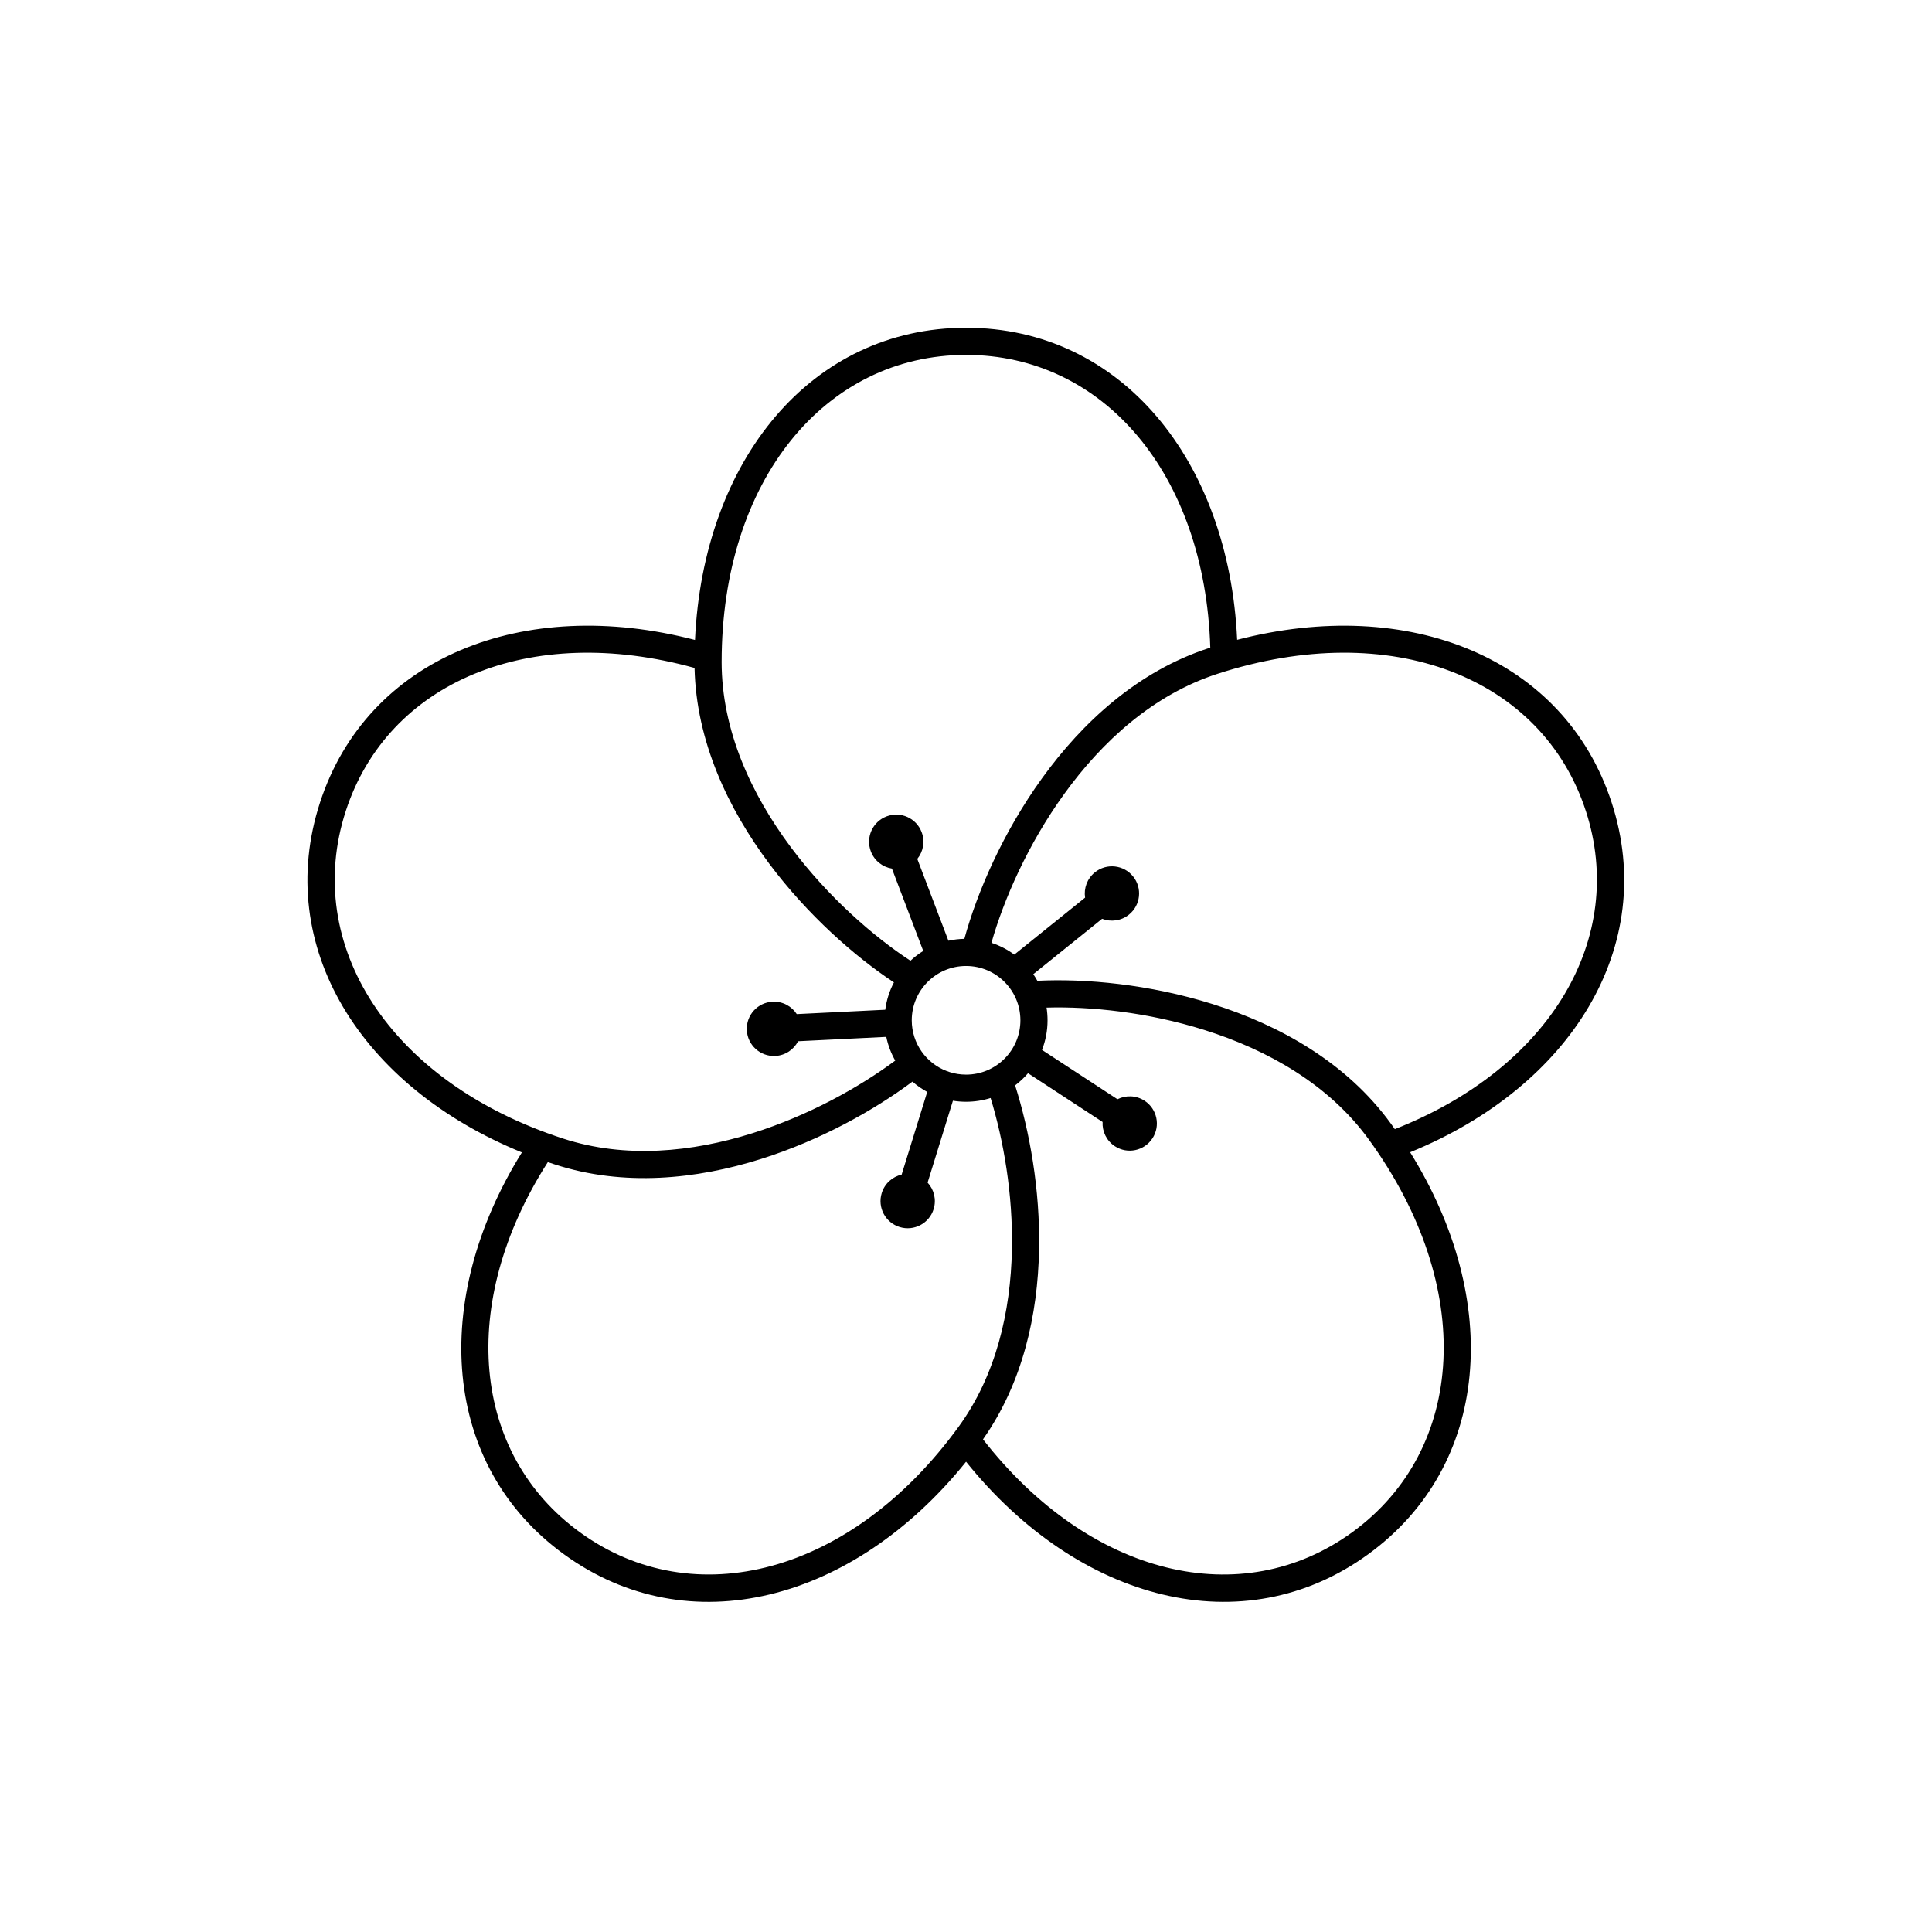 <?xml version="1.0" encoding="UTF-8"?>
<!-- Uploaded to: SVG Repo, www.svgrepo.com, Generator: SVG Repo Mixer Tools -->
<svg fill="#000000" width="800px" height="800px" version="1.1" viewBox="144 144 512 512" xmlns="http://www.w3.org/2000/svg">
 <path d="m400.02 230.86c40.961 0 69.668 34.996 71.84 82.699 45.453-11.785 86.762 4.715 99.25 43.156 12.34 37.973-10.684 75.207-53.406 92.645 24.445 39.281 21.25 83.016-11.125 106.54-33.023 23.996-76.695 12.605-106.56-24.531-29.875 37.133-73.531 48.531-106.56 24.531-32.348-23.5-35.57-67.242-11.152-106.5-42.797-17.434-65.867-54.66-53.512-92.684 12.5-38.473 53.887-54.984 99.387-43.121 2.164-47.723 30.863-82.734 71.844-82.734zm-64.777 88.566c0-48.25 27.512-81.371 64.777-81.371 36.285 0 63.305 31.387 64.719 77.574l-0.355 0.113c-18.809 6.109-33.5 19.637-44.223 34.492-10.375 14.371-17.219 30.238-20.594 42.566-1.449 0.031-2.863 0.203-4.227 0.504l-8.246-21.68c1.57-1.926 2.094-4.617 1.148-7.106-1.414-3.715-5.57-5.582-9.285-4.168-3.719 1.41-5.582 5.57-4.172 9.281 0.949 2.492 3.129 4.152 5.582 4.551l8.305 21.832c-1.215 0.754-2.352 1.621-3.391 2.59-9.797-6.41-21.832-16.887-31.656-30.023-10.582-14.16-18.383-31.105-18.383-49.156zm-7.18 1.586c-43.844-12.145-81.355 3.844-92.43 37.926-11.508 35.418 11.586 71.848 57.641 86.809 16.41 5.336 34.055 3.629 50.207-1.457 14.867-4.684 28.223-12.152 37.766-19.223-1.098-1.926-1.91-4.043-2.371-6.285l-23.371 1.152c-1.137 2.211-3.387 3.769-6.047 3.902-3.973 0.195-7.348-2.863-7.543-6.836-0.195-3.969 2.863-7.348 6.832-7.539 2.66-0.133 5.059 1.199 6.406 3.285l23.453-1.156c0.336-2.586 1.129-5.031 2.297-7.25-10.387-6.871-22.84-17.805-33.039-31.449-10.855-14.516-19.359-32.371-19.801-51.879zm57.746 109.63c-10.148 7.566-24.328 15.52-40.168 20.508-17.047 5.367-36.305 7.383-54.59 1.441-0.625-0.203-1.246-0.41-1.867-0.621-24 37.512-20.113 77.312 8.5 98.098 30.129 21.891 71.91 11.184 100.38-27.992 9.902-13.629 13.785-30.449 14.105-46.996 0.285-14.676-2.234-28.922-5.644-40.098-2.051 0.648-4.234 0.996-6.5 0.996-1.188 0-2.356-0.094-3.488-0.281l-6.711 21.707c1.688 1.824 2.383 4.477 1.598 7.019-1.176 3.801-5.207 5.926-9.004 4.75-3.797-1.172-5.926-5.203-4.75-9 0.785-2.547 2.856-4.34 5.277-4.894l6.777-21.91c-1.406-0.766-2.715-1.68-3.91-2.727zm178.46-71.707c10.914 33.59-9.27 68.031-50.625 84.297-0.352-0.504-0.711-1.004-1.074-1.504-11.793-16.23-29.523-26.074-47.223-31.641-16.777-5.277-33.816-6.809-46.438-6.172-0.332-0.602-0.691-1.18-1.078-1.742l18.242-14.68c2.32 0.898 5.039 0.566 7.113-1.105 3.098-2.492 3.59-7.023 1.098-10.117-2.492-3.098-7.023-3.59-10.121-1.098-2.074 1.672-2.981 4.258-2.602 6.711l-18.758 15.098c-1.824-1.34-3.863-2.398-6.059-3.121 3.242-11.438 9.652-26.117 19.254-39.418 10.172-14.094 23.73-26.375 40.609-31.859 46.055-14.961 86.152 0.934 97.66 36.352zm-142.66 55.453c0-1.145-0.09-2.269-0.262-3.367 11.59-0.336 26.832 1.211 41.836 5.934 16.801 5.285 32.977 14.438 43.559 29.004 28.465 39.176 25.734 82.223-4.394 104.11-29.254 21.258-69.469 11.781-97.844-24.633 10.566-15.02 14.523-33.062 14.855-50.219 0.316-16.059-2.539-31.574-6.344-43.586 1.254-0.945 2.398-2.027 3.422-3.219l19.762 12.922c-0.137 2.484 1.02 4.969 3.25 6.426 3.328 2.176 7.789 1.242 9.961-2.086 2.176-3.328 1.242-7.789-2.082-9.961-2.231-1.461-4.973-1.52-7.191-0.402l-19.996-13.074c0.949-2.434 1.469-5.078 1.469-7.848zm-25.941 13.723c-0.16-0.074-0.324-0.141-0.5-0.191-0.043-0.016-0.09-0.031-0.137-0.043-0.043-0.012-0.086-0.023-0.129-0.031-5.426-2.062-9.277-7.309-9.277-13.457 0-7.949 6.445-14.395 14.395-14.395s14.395 6.445 14.395 14.395-6.445 14.395-14.395 14.395c-1.52 0-2.981-0.234-4.352-0.672z" fill-rule="evenodd"/>
</svg>